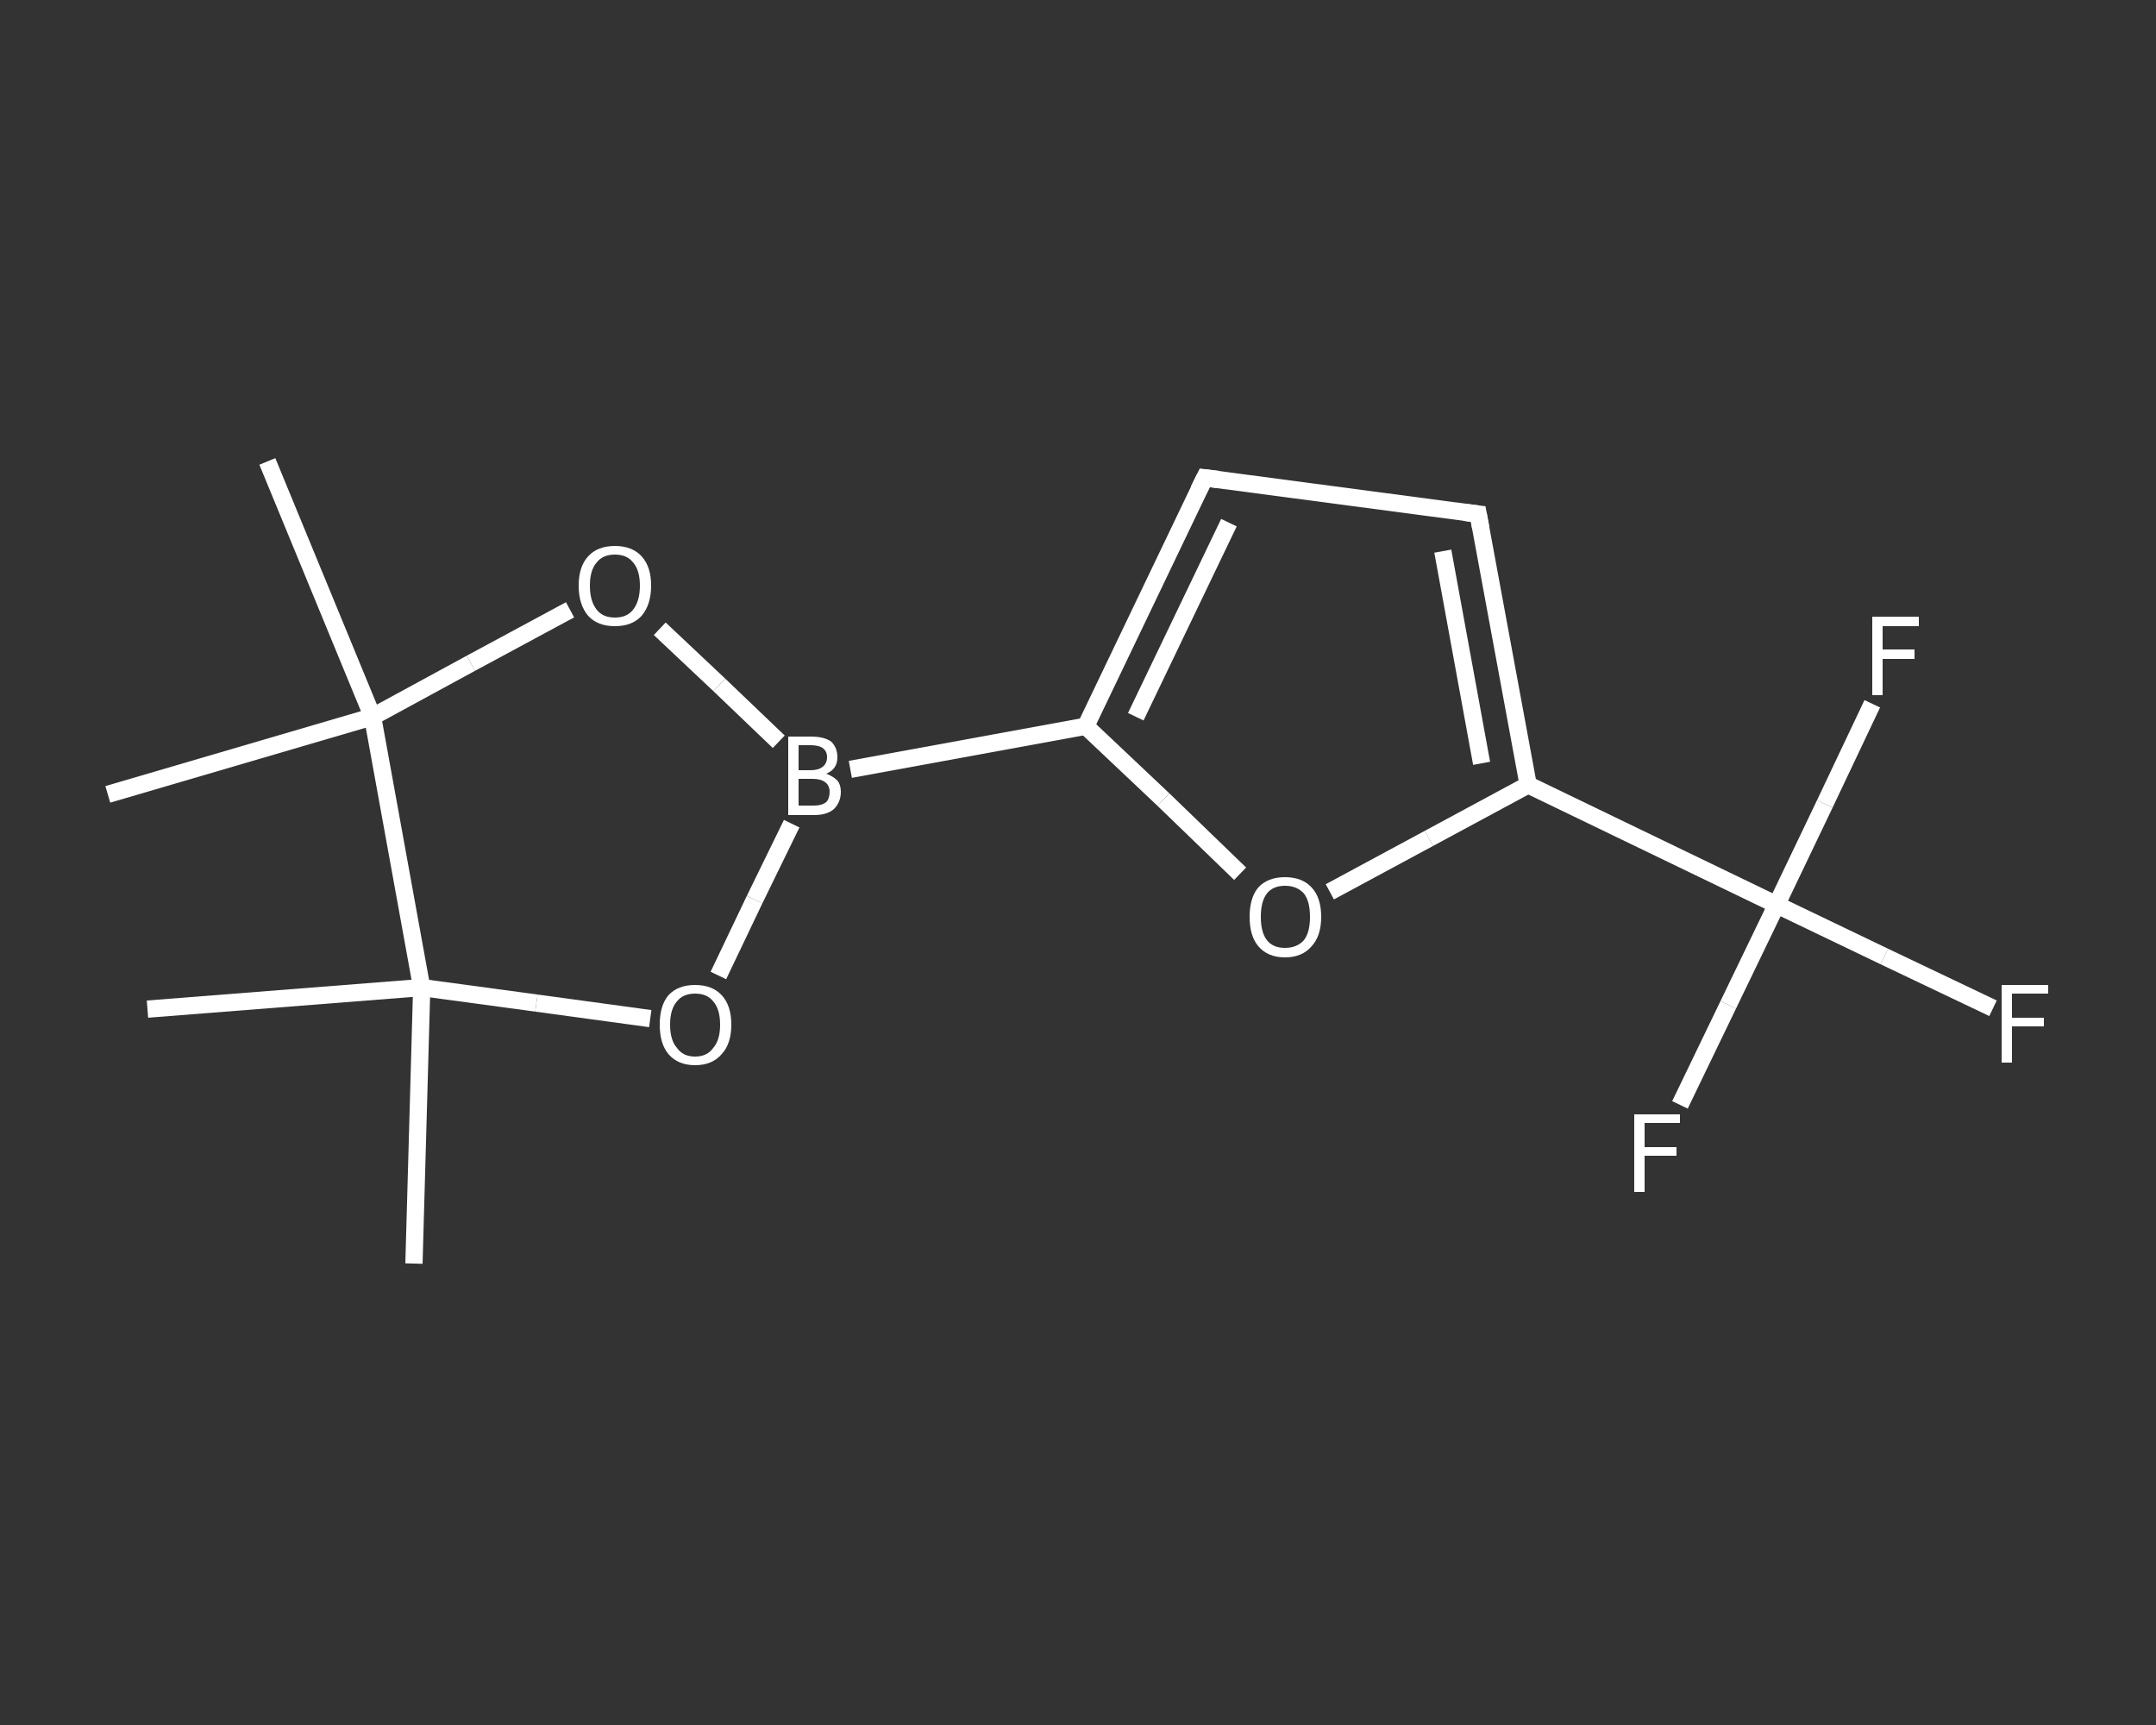 <?xml version='1.0' encoding='iso-8859-1'?>
<svg version='1.1' baseProfile='full'
              xmlns='http://www.w3.org/2000/svg'
                      xmlns:rdkit='http://www.rdkit.org/xml'
                      xmlns:xlink='http://www.w3.org/1999/xlink'
                  xml:space='preserve'
width='250px' height='200px' viewBox='0 0 250 200'>
<rect x="0" y="0" width="250" height="200" fill="#333333" stroke="none"/>
<!-- END OF HEADER -->
<rect style='opacity:1.0;fill:transparent;stroke:none' width='250.0' height='200.0' x='0.0' y='0.0'> </rect>
<path class='bond-0 atom-0 atom-1' d='M 48.0,146.5 L 48.9,114.5' style='fill:none;fill-rule:evenodd;stroke:#FFFFFF;stroke-width:2.0px;stroke-linecap:butt;stroke-linejoin:miter;stroke-opacity:1' />
<path class='bond-1 atom-1 atom-2' d='M 48.9,114.5 L 17.1,117.0' style='fill:none;fill-rule:evenodd;stroke:#FFFFFF;stroke-width:2.0px;stroke-linecap:butt;stroke-linejoin:miter;stroke-opacity:1' />
<path class='bond-2 atom-1 atom-3' d='M 48.9,114.5 L 62.2,116.3' style='fill:none;fill-rule:evenodd;stroke:#FFFFFF;stroke-width:2.0px;stroke-linecap:butt;stroke-linejoin:miter;stroke-opacity:1' />
<path class='bond-2 atom-1 atom-3' d='M 62.2,116.3 L 75.4,118.1' style='fill:none;fill-rule:evenodd;stroke:#FFFFFF;stroke-width:2.0px;stroke-linecap:butt;stroke-linejoin:miter;stroke-opacity:1' />
<path class='bond-3 atom-3 atom-4' d='M 83.3,113.1 L 87.5,104.3' style='fill:none;fill-rule:evenodd;stroke:#FFFFFF;stroke-width:2.0px;stroke-linecap:butt;stroke-linejoin:miter;stroke-opacity:1' />
<path class='bond-3 atom-3 atom-4' d='M 87.5,104.3 L 91.8,95.5' style='fill:none;fill-rule:evenodd;stroke:#FFFFFF;stroke-width:2.0px;stroke-linecap:butt;stroke-linejoin:miter;stroke-opacity:1' />
<path class='bond-4 atom-4 atom-5' d='M 98.6,89.2 L 125.9,84.2' style='fill:none;fill-rule:evenodd;stroke:#FFFFFF;stroke-width:2.0px;stroke-linecap:butt;stroke-linejoin:miter;stroke-opacity:1' />
<path class='bond-5 atom-5 atom-6' d='M 125.9,84.2 L 139.7,55.4' style='fill:none;fill-rule:evenodd;stroke:#FFFFFF;stroke-width:2.0px;stroke-linecap:butt;stroke-linejoin:miter;stroke-opacity:1' />
<path class='bond-5 atom-5 atom-6' d='M 131.7,83.1 L 142.5,60.6' style='fill:none;fill-rule:evenodd;stroke:#FFFFFF;stroke-width:2.0px;stroke-linecap:butt;stroke-linejoin:miter;stroke-opacity:1' />
<path class='bond-6 atom-6 atom-7' d='M 139.7,55.4 L 171.4,59.6' style='fill:none;fill-rule:evenodd;stroke:#FFFFFF;stroke-width:2.0px;stroke-linecap:butt;stroke-linejoin:miter;stroke-opacity:1' />
<path class='bond-7 atom-7 atom-8' d='M 171.4,59.6 L 177.2,91.0' style='fill:none;fill-rule:evenodd;stroke:#FFFFFF;stroke-width:2.0px;stroke-linecap:butt;stroke-linejoin:miter;stroke-opacity:1' />
<path class='bond-7 atom-7 atom-8' d='M 167.3,63.9 L 171.8,88.5' style='fill:none;fill-rule:evenodd;stroke:#FFFFFF;stroke-width:2.0px;stroke-linecap:butt;stroke-linejoin:miter;stroke-opacity:1' />
<path class='bond-8 atom-8 atom-9' d='M 177.2,91.0 L 206.0,104.9' style='fill:none;fill-rule:evenodd;stroke:#FFFFFF;stroke-width:2.0px;stroke-linecap:butt;stroke-linejoin:miter;stroke-opacity:1' />
<path class='bond-9 atom-9 atom-10' d='M 206.0,104.9 L 218.5,110.9' style='fill:none;fill-rule:evenodd;stroke:#FFFFFF;stroke-width:2.0px;stroke-linecap:butt;stroke-linejoin:miter;stroke-opacity:1' />
<path class='bond-9 atom-9 atom-10' d='M 218.5,110.9 L 231.1,116.9' style='fill:none;fill-rule:evenodd;stroke:#FFFFFF;stroke-width:2.0px;stroke-linecap:butt;stroke-linejoin:miter;stroke-opacity:1' />
<path class='bond-10 atom-9 atom-11' d='M 206.0,104.9 L 200.4,116.5' style='fill:none;fill-rule:evenodd;stroke:#FFFFFF;stroke-width:2.0px;stroke-linecap:butt;stroke-linejoin:miter;stroke-opacity:1' />
<path class='bond-10 atom-9 atom-11' d='M 200.4,116.5 L 194.8,128.1' style='fill:none;fill-rule:evenodd;stroke:#FFFFFF;stroke-width:2.0px;stroke-linecap:butt;stroke-linejoin:miter;stroke-opacity:1' />
<path class='bond-11 atom-9 atom-12' d='M 206.0,104.9 L 211.6,93.2' style='fill:none;fill-rule:evenodd;stroke:#FFFFFF;stroke-width:2.0px;stroke-linecap:butt;stroke-linejoin:miter;stroke-opacity:1' />
<path class='bond-11 atom-9 atom-12' d='M 211.6,93.2 L 217.1,81.6' style='fill:none;fill-rule:evenodd;stroke:#FFFFFF;stroke-width:2.0px;stroke-linecap:butt;stroke-linejoin:miter;stroke-opacity:1' />
<path class='bond-12 atom-8 atom-13' d='M 177.2,91.0 L 165.7,97.2' style='fill:none;fill-rule:evenodd;stroke:#FFFFFF;stroke-width:2.0px;stroke-linecap:butt;stroke-linejoin:miter;stroke-opacity:1' />
<path class='bond-12 atom-8 atom-13' d='M 165.7,97.2 L 154.2,103.4' style='fill:none;fill-rule:evenodd;stroke:#FFFFFF;stroke-width:2.0px;stroke-linecap:butt;stroke-linejoin:miter;stroke-opacity:1' />
<path class='bond-13 atom-4 atom-14' d='M 90.3,86.0 L 83.4,79.4' style='fill:none;fill-rule:evenodd;stroke:#FFFFFF;stroke-width:2.0px;stroke-linecap:butt;stroke-linejoin:miter;stroke-opacity:1' />
<path class='bond-13 atom-4 atom-14' d='M 83.4,79.4 L 76.5,72.9' style='fill:none;fill-rule:evenodd;stroke:#FFFFFF;stroke-width:2.0px;stroke-linecap:butt;stroke-linejoin:miter;stroke-opacity:1' />
<path class='bond-14 atom-14 atom-15' d='M 66.1,70.7 L 54.6,76.9' style='fill:none;fill-rule:evenodd;stroke:#FFFFFF;stroke-width:2.0px;stroke-linecap:butt;stroke-linejoin:miter;stroke-opacity:1' />
<path class='bond-14 atom-14 atom-15' d='M 54.6,76.9 L 43.2,83.1' style='fill:none;fill-rule:evenodd;stroke:#FFFFFF;stroke-width:2.0px;stroke-linecap:butt;stroke-linejoin:miter;stroke-opacity:1' />
<path class='bond-15 atom-15 atom-16' d='M 43.2,83.1 L 12.5,92.1' style='fill:none;fill-rule:evenodd;stroke:#FFFFFF;stroke-width:2.0px;stroke-linecap:butt;stroke-linejoin:miter;stroke-opacity:1' />
<path class='bond-16 atom-15 atom-17' d='M 43.2,83.1 L 31.0,53.5' style='fill:none;fill-rule:evenodd;stroke:#FFFFFF;stroke-width:2.0px;stroke-linecap:butt;stroke-linejoin:miter;stroke-opacity:1' />
<path class='bond-17 atom-15 atom-1' d='M 43.2,83.1 L 48.9,114.5' style='fill:none;fill-rule:evenodd;stroke:#FFFFFF;stroke-width:2.0px;stroke-linecap:butt;stroke-linejoin:miter;stroke-opacity:1' />
<path class='bond-18 atom-13 atom-5' d='M 143.8,101.3 L 134.9,92.7' style='fill:none;fill-rule:evenodd;stroke:#FFFFFF;stroke-width:2.0px;stroke-linecap:butt;stroke-linejoin:miter;stroke-opacity:1' />
<path class='bond-18 atom-13 atom-5' d='M 134.9,92.7 L 125.9,84.2' style='fill:none;fill-rule:evenodd;stroke:#FFFFFF;stroke-width:2.0px;stroke-linecap:butt;stroke-linejoin:miter;stroke-opacity:1' />
<path d='M 139.0,56.8 L 139.7,55.4 L 141.3,55.6' style='fill:none;stroke:#FFFFFF;stroke-width:2.0px;stroke-linecap:butt;stroke-linejoin:miter;stroke-opacity:1;' />
<path d='M 169.8,59.4 L 171.4,59.6 L 171.7,61.2' style='fill:none;stroke:#FFFFFF;stroke-width:2.0px;stroke-linecap:butt;stroke-linejoin:miter;stroke-opacity:1;' />
<path class='atom-3' d='M 76.5 118.8
Q 76.5 116.6, 77.5 115.4
Q 78.6 114.2, 80.6 114.2
Q 82.6 114.2, 83.7 115.4
Q 84.8 116.6, 84.8 118.8
Q 84.8 121.0, 83.7 122.2
Q 82.6 123.5, 80.6 123.5
Q 78.6 123.5, 77.5 122.2
Q 76.5 121.0, 76.5 118.8
M 80.6 122.5
Q 82.0 122.5, 82.7 121.5
Q 83.5 120.6, 83.5 118.8
Q 83.5 117.0, 82.7 116.1
Q 82.0 115.2, 80.6 115.2
Q 79.2 115.2, 78.5 116.1
Q 77.7 117.0, 77.7 118.8
Q 77.7 120.6, 78.5 121.5
Q 79.2 122.5, 80.6 122.5
' fill='#FFFFFF'/>
<path class='atom-4' d='M 95.8 89.7
Q 96.6 90.0, 97.1 90.5
Q 97.5 91.0, 97.5 91.8
Q 97.5 93.0, 96.7 93.8
Q 95.9 94.5, 94.4 94.5
L 91.4 94.5
L 91.4 85.4
L 94.0 85.4
Q 95.6 85.4, 96.4 86.0
Q 97.1 86.7, 97.1 87.8
Q 97.1 89.2, 95.8 89.7
M 92.6 86.4
L 92.6 89.3
L 94.0 89.3
Q 94.9 89.3, 95.4 88.9
Q 95.9 88.5, 95.9 87.8
Q 95.9 86.4, 94.0 86.4
L 92.6 86.4
M 94.4 93.4
Q 95.3 93.4, 95.8 93.0
Q 96.2 92.6, 96.2 91.8
Q 96.2 91.1, 95.7 90.7
Q 95.2 90.3, 94.2 90.3
L 92.6 90.3
L 92.6 93.4
L 94.4 93.4
' fill='#FFFFFF'/>
<path class='atom-10' d='M 232.1 114.2
L 237.5 114.2
L 237.5 115.2
L 233.3 115.2
L 233.3 118.0
L 237.0 118.0
L 237.0 119.0
L 233.3 119.0
L 233.3 123.2
L 232.1 123.2
L 232.1 114.2
' fill='#FFFFFF'/>
<path class='atom-11' d='M 189.5 129.2
L 194.8 129.2
L 194.8 130.2
L 190.7 130.2
L 190.7 133.0
L 194.4 133.0
L 194.4 134.0
L 190.7 134.0
L 190.7 138.2
L 189.5 138.2
L 189.5 129.2
' fill='#FFFFFF'/>
<path class='atom-12' d='M 217.1 71.5
L 222.5 71.5
L 222.5 72.6
L 218.3 72.6
L 218.3 75.3
L 222.0 75.3
L 222.0 76.4
L 218.3 76.4
L 218.3 80.6
L 217.1 80.6
L 217.1 71.5
' fill='#FFFFFF'/>
<path class='atom-13' d='M 144.9 106.3
Q 144.9 104.1, 145.9 102.9
Q 147.0 101.7, 149.0 101.7
Q 151.0 101.7, 152.1 102.9
Q 153.2 104.1, 153.2 106.3
Q 153.2 108.5, 152.1 109.7
Q 151.0 111.0, 149.0 111.0
Q 147.0 111.0, 145.9 109.7
Q 144.9 108.5, 144.9 106.3
M 149.0 109.9
Q 150.4 109.9, 151.2 109.0
Q 151.9 108.1, 151.9 106.3
Q 151.9 104.5, 151.2 103.6
Q 150.4 102.7, 149.0 102.7
Q 147.6 102.7, 146.9 103.6
Q 146.2 104.5, 146.2 106.3
Q 146.2 108.1, 146.9 109.0
Q 147.6 109.9, 149.0 109.9
' fill='#FFFFFF'/>
<path class='atom-14' d='M 67.1 67.9
Q 67.1 65.7, 68.2 64.5
Q 69.3 63.3, 71.3 63.3
Q 73.3 63.3, 74.4 64.5
Q 75.5 65.7, 75.5 67.9
Q 75.5 70.1, 74.4 71.4
Q 73.3 72.6, 71.3 72.6
Q 69.3 72.6, 68.2 71.4
Q 67.1 70.1, 67.1 67.9
M 71.3 71.6
Q 72.7 71.6, 73.4 70.7
Q 74.2 69.7, 74.2 67.9
Q 74.2 66.1, 73.4 65.2
Q 72.7 64.3, 71.3 64.3
Q 69.9 64.3, 69.2 65.2
Q 68.4 66.1, 68.4 67.9
Q 68.4 69.7, 69.2 70.7
Q 69.9 71.6, 71.3 71.6
' fill='#FFFFFF'/>
</svg>
